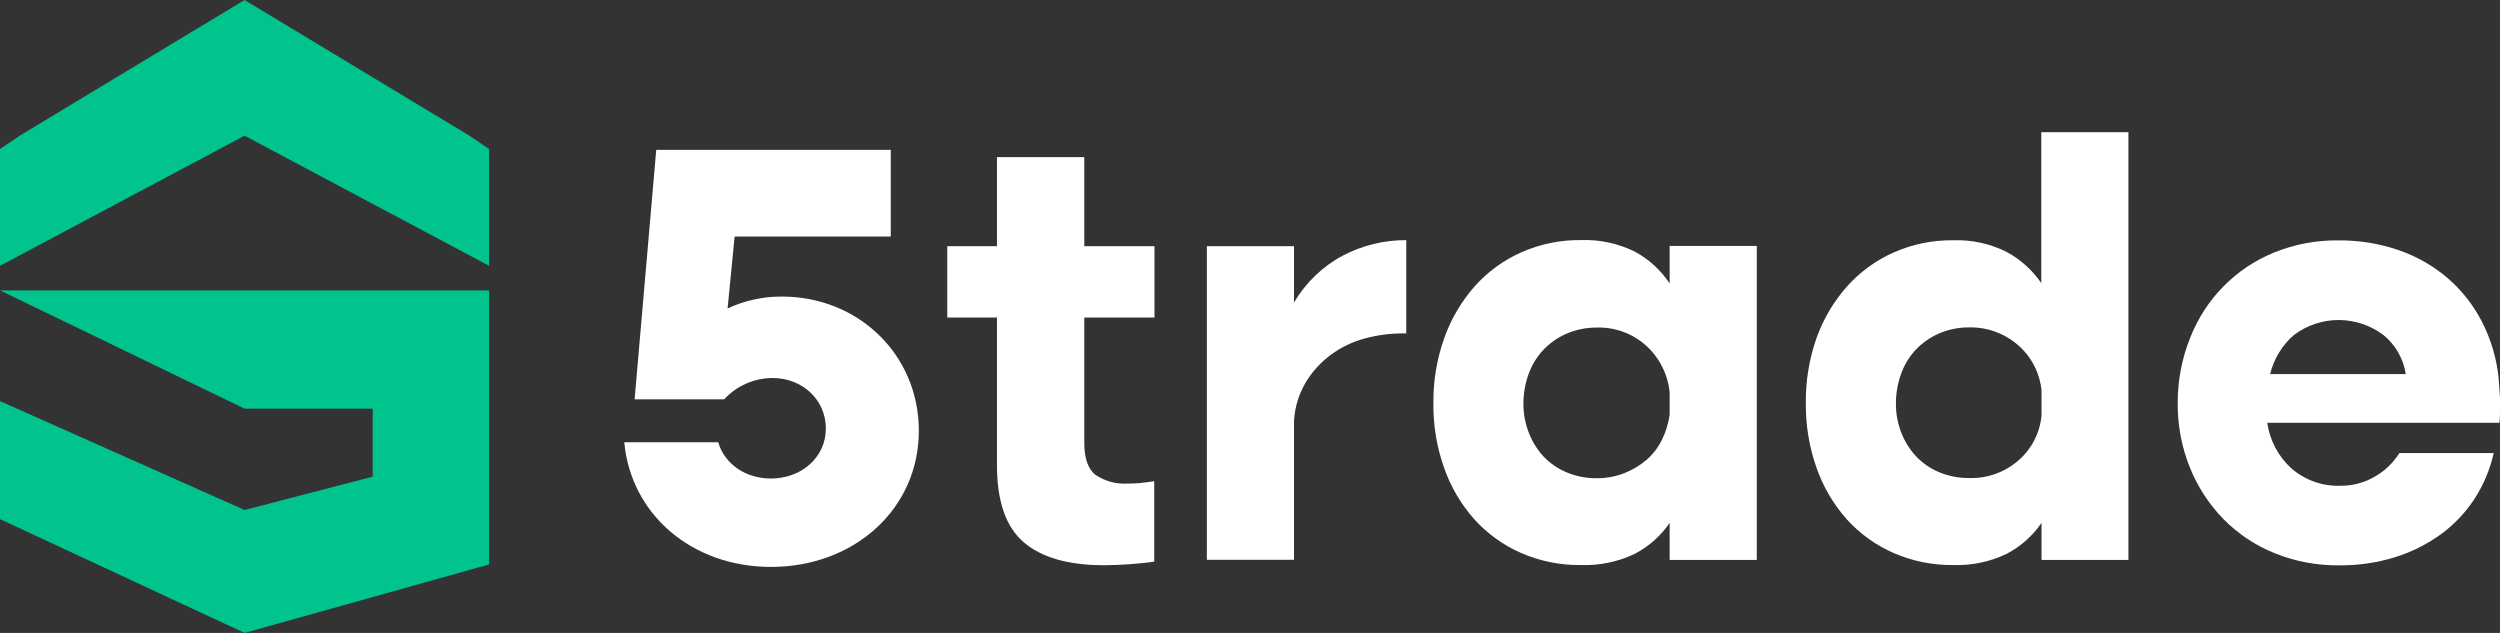 <svg width="158" height="40" viewBox="0 0 158 40" fill="none" xmlns="http://www.w3.org/2000/svg">
<rect x="0" y="0" width="158" height="40" fill="#333333" stroke="none"/>
<g clip-path="url(#clip0_2037_1000)">
<path d="M39.442 27.95H45.392C45.781 29.302 47.093 30.243 48.719 30.243C50.665 30.243 52.194 28.891 52.194 27.08C52.194 25.27 50.716 23.89 48.828 23.89C48.254 23.891 47.686 24.011 47.158 24.243C46.631 24.475 46.156 24.814 45.762 25.238H40.108L41.474 9.472H56.296V14.951H46.427L45.984 19.494C47.061 18.992 48.234 18.735 49.42 18.743C54.226 18.743 58.07 22.388 58.07 27.231C58.07 32.149 54.004 35.829 48.731 35.829C43.703 35.829 39.863 32.485 39.454 27.942" fill="white"/>
<path d="M68.526 9.931V15.56H72.963V20.067H68.526V27.974C68.526 28.974 68.768 29.658 69.246 30.018C69.843 30.415 70.55 30.606 71.262 30.563C71.508 30.563 71.768 30.551 72.04 30.528C72.324 30.5 72.628 30.464 72.947 30.413V35.497C71.893 35.642 70.831 35.717 69.768 35.722C67.526 35.722 65.84 35.241 64.709 34.279C63.578 33.317 63.011 31.697 63.008 29.417V20.067H59.868V15.56H63.008V9.931H68.526Z" fill="white"/>
<path d="M76.274 15.56H81.781V19.118C82.523 17.862 83.59 16.836 84.867 16.153C86.106 15.505 87.481 15.169 88.875 15.177V21.071H88.618C87.819 21.073 87.023 21.18 86.252 21.392C85.48 21.596 84.752 21.946 84.108 22.423C83.47 22.894 82.931 23.488 82.52 24.171C82.086 24.905 81.832 25.735 81.781 26.59V35.379H76.274V15.56Z" fill="white"/>
<path d="M111.028 35.386H105.522V33.046C104.957 33.87 104.202 34.541 103.323 34.999C102.255 35.51 101.082 35.754 99.903 35.71C98.601 35.727 97.311 35.464 96.116 34.94C95.001 34.452 94 33.729 93.178 32.821C92.342 31.881 91.696 30.784 91.276 29.591C90.807 28.28 90.575 26.894 90.591 25.499C90.574 24.091 90.806 22.692 91.276 21.368C91.703 20.164 92.354 19.055 93.194 18.102C94.019 17.178 95.026 16.443 96.151 15.944C97.335 15.422 98.613 15.16 99.903 15.173C101.085 15.129 102.259 15.38 103.323 15.904C104.208 16.381 104.963 17.072 105.522 17.916V15.544H111.028V35.386ZM105.522 24.795C105.407 23.645 104.866 22.582 104.008 21.822C103.15 21.062 102.04 20.663 100.903 20.703C100.242 20.699 99.588 20.834 98.98 21.099C98.43 21.339 97.934 21.69 97.521 22.131C97.111 22.574 96.795 23.099 96.595 23.672C96.384 24.268 96.277 24.897 96.28 25.531C96.279 26.148 96.393 26.759 96.615 27.333C96.825 27.889 97.138 28.399 97.537 28.836C97.95 29.271 98.446 29.616 98.996 29.848C99.6 30.102 100.249 30.23 100.903 30.223C101.502 30.23 102.098 30.122 102.658 29.903C103.168 29.702 103.643 29.418 104.063 29.061C104.47 28.707 104.803 28.273 105.039 27.784C105.284 27.287 105.447 26.753 105.522 26.203V24.795Z" fill="white"/>
<path d="M114.129 25.511C114.109 24.105 114.336 22.706 114.798 21.38C115.227 20.176 115.879 19.067 116.721 18.114C117.544 17.19 118.553 16.454 119.678 15.956C120.861 15.434 122.14 15.171 123.429 15.185C124.598 15.144 125.76 15.395 126.811 15.916C127.688 16.388 128.442 17.065 129.01 17.893V8.354H134.516V35.386H129.025V33.046C128.46 33.869 127.705 34.54 126.827 34.999C125.771 35.507 124.612 35.751 123.445 35.711C122.142 35.727 120.851 35.464 119.655 34.94C118.54 34.451 117.539 33.729 116.717 32.821C115.881 31.881 115.234 30.784 114.814 29.591C114.347 28.279 114.116 26.894 114.129 25.499M129.025 24.673C128.91 23.554 128.373 22.524 127.527 21.799C126.667 21.058 125.569 20.664 124.441 20.692C123.78 20.688 123.126 20.822 122.519 21.087C121.97 21.329 121.474 21.68 121.06 22.119C120.65 22.562 120.336 23.087 120.137 23.661C119.926 24.257 119.819 24.886 119.822 25.519C119.82 26.136 119.932 26.747 120.153 27.322C120.365 27.878 120.679 28.387 121.079 28.824C121.491 29.261 121.988 29.605 122.538 29.836C123.141 30.09 123.788 30.218 124.441 30.212C125.59 30.251 126.712 29.849 127.581 29.085C128.402 28.371 128.919 27.362 129.025 26.27V24.673Z" fill="white"/>
<path d="M143.29 26.721C143.449 27.828 143.985 28.843 144.804 29.591C145.675 30.351 146.797 30.746 147.944 30.698C148.711 30.705 149.465 30.498 150.124 30.101C150.74 29.746 151.262 29.242 151.641 28.634H157.603C157.369 29.679 156.949 30.671 156.365 31.564C155.79 32.434 155.064 33.191 154.221 33.797C153.34 34.425 152.367 34.906 151.338 35.224C150.202 35.571 149.021 35.742 147.835 35.73C146.437 35.746 145.049 35.484 143.75 34.959C142.547 34.475 141.453 33.747 140.535 32.821C139.625 31.89 138.904 30.787 138.411 29.575C137.884 28.276 137.619 26.884 137.632 25.479C137.626 24.07 137.89 22.674 138.411 21.368C138.886 20.147 139.601 19.038 140.513 18.109C141.425 17.18 142.515 16.45 143.714 15.963C145.007 15.438 146.389 15.176 147.781 15.193C149.081 15.179 150.375 15.389 151.606 15.813C152.734 16.201 153.78 16.799 154.692 17.576C155.579 18.341 156.313 19.273 156.852 20.32C157.415 21.412 157.773 22.601 157.906 23.827C157.953 24.404 157.984 24.835 158 25.123C158.015 25.412 158 25.63 158 25.78C158 26.08 158 26.396 157.965 26.721H143.29ZM152.046 23.641C151.895 22.673 151.396 21.797 150.645 21.182C149.828 20.564 148.838 20.229 147.819 20.225C146.801 20.221 145.808 20.55 144.987 21.162C144.239 21.806 143.709 22.674 143.473 23.641H152.046Z" fill="white"/>
<path d="M30.913 18.352V35.671L27.866 36.525L23.554 37.735L15.456 40L0 32.809V25.349L15.456 32.232L23.554 30.125V25.827H15.456L0 18.352H30.913Z" fill="#01C38E"/>
<path d="M29.668 8.575L15.456 0L1.245 8.575L0 9.421V16.798L6.534 13.323L13.869 9.421L15.456 8.575L17.044 9.421L24.379 13.323L30.913 16.798V9.421L29.668 8.575Z" fill="#01C38E"/>
</g>
<defs>
<clipPath id="clip0_2037_1000">
<rect width="158" height="40" fill="white"/>
</clipPath>
</defs>
</svg>
